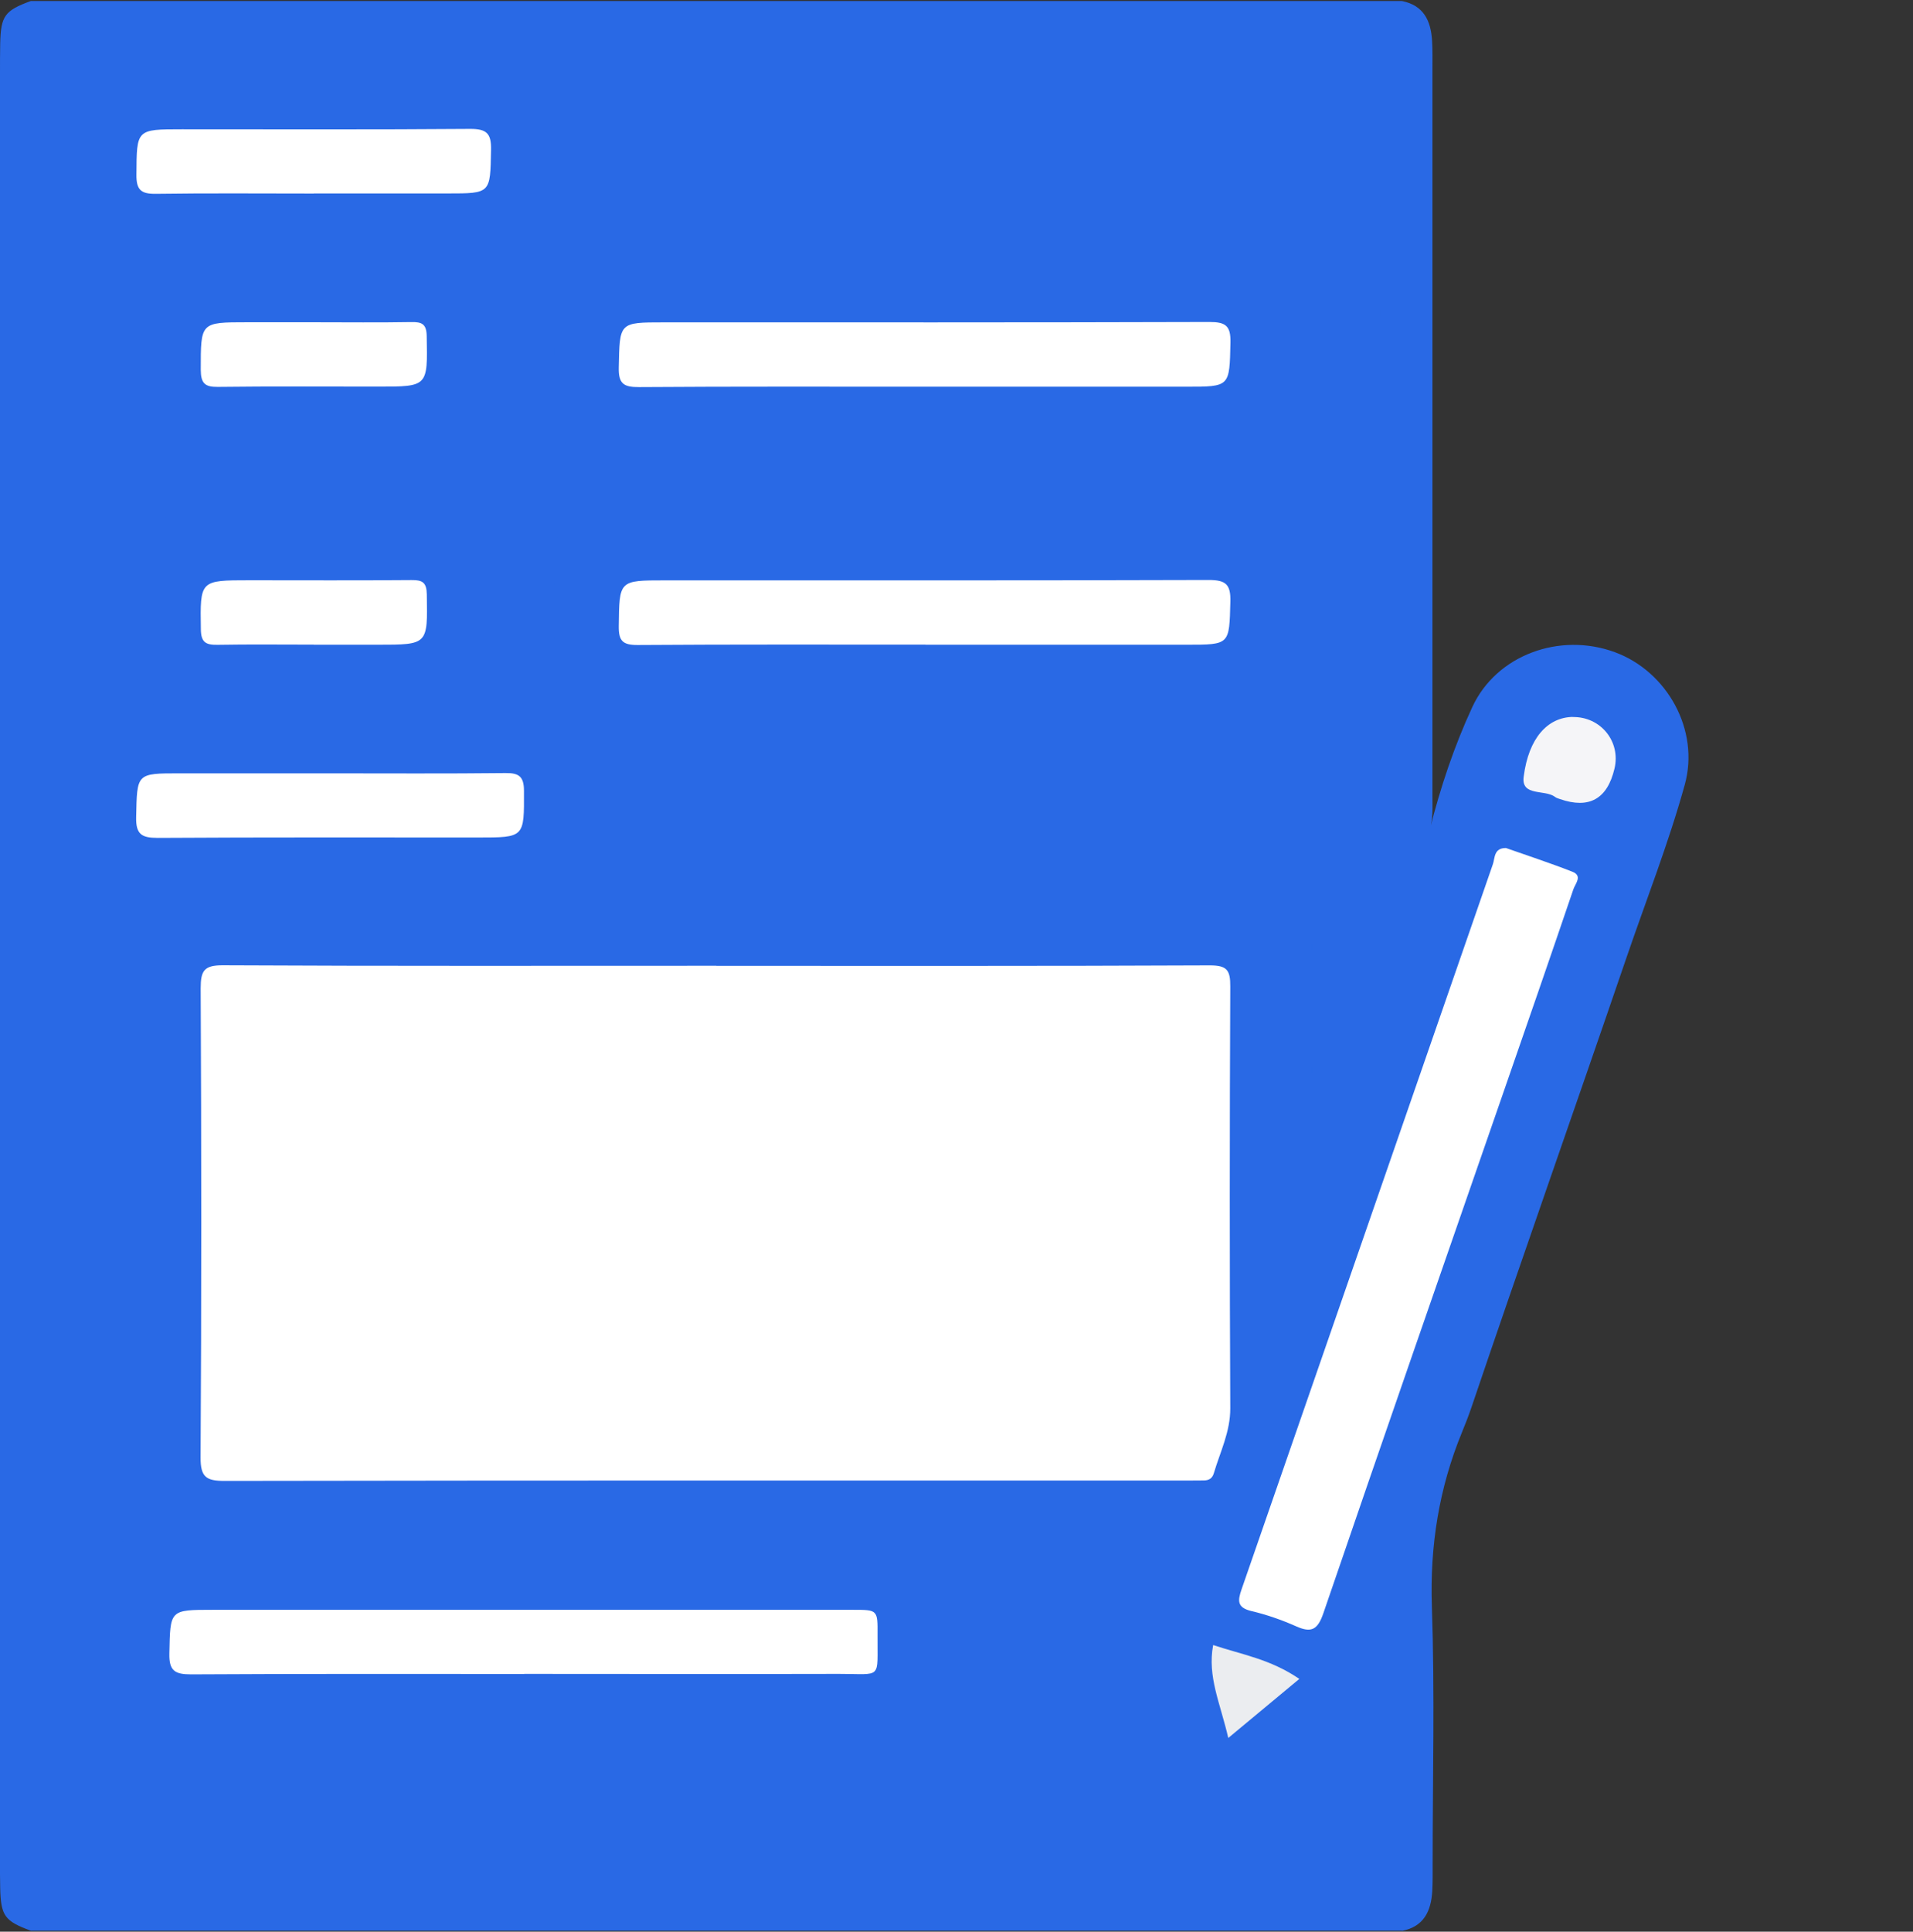 <?xml version="1.0" encoding="UTF-8"?>
<svg id="Layer_1" data-name="Layer 1" xmlns="http://www.w3.org/2000/svg" viewBox="0 0 202.19 204.1">
  <rect x="0" y="0" width="202.19" height="204.1" fill="#333333" stroke="none"/>
  <defs>
    <style>
      .cls-1 {
        fill: #f5f5f8;
      }

      .cls-1, .cls-2, .cls-3, .cls-4 {
        stroke-width: 0px;
      }

      .cls-2 {
        fill: #2969e5;
      }

      .cls-3 {
        fill: #ebedf0;
      }

      .cls-4 {
        fill: #fff;
      }
    </style>
  </defs>
  <path class="cls-2" d="M148.18,203.99H3.25c-2.76-1.01-3.16-1.57-3.23-4.5-.03-1.06-.02-2.12-.02-3.19V7.79C0,6.73,0,5.67.02,4.6.09,1.68.49,1.12,3.25.11h144.93c2.3.46,3.05,2.09,3.18,4.19.06.99.04,1.99.04,2.99,0,25.61,0,51.22,0,76.84,0,1.19.07,2.39-.29,3.55,1.12-4.46,2.58-8.82,4.5-12.97,2.55-5.52,9.26-7.94,15.07-5.8,5.54,2.04,8.98,8.24,7.39,13.99-1.71,6.19-4.08,12.19-6.16,18.27-5.43,15.87-11.02,31.68-16.4,47.56-.3.88-.64,1.75-.99,2.6-2.43,5.91-3.4,11.99-3.18,18.43.31,9.08.08,18.18.08,27.27,0,.93.01,1.86-.04,2.79-.13,2.1-.88,3.73-3.18,4.19"/>
  <path class="cls-2" d="M138.63,130.3v-16.31c0-4.98.01-9.95,0-14.93-.01-3.08-1.14-4.22-4.2-4.22-39.19,0-78.38,0-117.57,0-3.17,0-4.46,1.28-4.46,4.5-.02,20.31-.02,40.62,0,60.93,0,2.91,1.33,4.24,4.24,4.41.68.04,1.37.01,2.05.01h105.24c.62,0,1.23.02,1.85,0,1.02-.03,1.5.44.96,1.36-3.71,6.37-1.2,12.69.07,19.03.24,1.2.48,2.4.77,3.59.87,3.62,3.46,4.59,6.38,2.27,3.31-2.64,6.5-5.44,9.77-8.12.53-.44,1.05-1.38,1.83-.95.61.33.27,1.26.27,1.92.02,4.5-.07,9,.05,13.49.05,1.83-.53,2.28-2.32,2.28-25.62-.06-51.25-.04-76.87-.04-19.46,0-38.92,0-58.37,0q-2.93,0-2.93-2.81c0-63.32,0-126.64,0-189.96q0-2.69,2.64-2.69c45.08,0,90.16.01,135.24-.05,2.09,0,2.63.53,2.62,2.61-.07,34.08-.05,68.16-.04,102.24,0,1.45-.21,2.83-.7,4.2-2.03,5.77-4.02,11.56-6.02,17.34-.17-.03-.34-.07-.5-.1"/>
  <path class="cls-4" d="M75.72,102.05c17.38,0,34.77.03,52.15-.05,1.79,0,2.17.48,2.16,2.2-.07,14.86-.07,29.73,0,44.59.01,2.5-1.07,4.61-1.74,6.88-.16.53-.51.74-1.03.75-.53,0-1.06.01-1.59.01-33.97,0-67.95-.02-101.92.04-1.95,0-2.56-.39-2.55-2.48.1-16.52.09-33.05.01-49.57,0-1.86.36-2.44,2.35-2.43,17.38.09,34.77.05,52.15.05"/>
  <path class="cls-4" d="M159.17,89.6c2.29.81,4.69,1.59,7.03,2.51,1.1.43.28,1.28.09,1.86-2.45,7.21-4.95,14.42-7.45,21.62-6.34,18.28-12.71,36.56-18.97,54.86-.61,1.78-1.29,2.1-2.91,1.37-1.51-.67-3.09-1.22-4.7-1.6-1.5-.36-1.46-1.07-1.04-2.28,8.87-25.54,17.7-51.1,26.57-76.64.22-.64.09-1.71,1.38-1.7"/>
  <path class="cls-1" d="M166.22,75.76c2.96-.05,5.1,2.59,4.42,5.45q-1.14,4.82-5.76,3.22c-.19-.06-.39-.12-.54-.24-1.07-.8-3.57-.02-3.3-2.11.52-4.13,2.55-6.28,5.18-6.33"/>
  <path class="cls-3" d="M128.22,173.81c3.01,1.01,6.02,1.47,9.11,3.58-2.43,2.02-4.63,3.85-7.51,6.24-.85-3.7-2.22-6.47-1.6-9.81"/>
  <path class="cls-2" d="M97.81,47.59c-11.41,0-22.81,0-34.22,0-4.07,0-4.96-.91-4.96-5.07,0-3.58-.01-7.16,0-10.74.02-3.26,1.22-4.53,4.41-4.53,23.14-.01,46.29-.01,69.43,0,3.08,0,4.24,1.16,4.25,4.18.02,4.05.02,8.09,0,12.14-.02,3.02-1.02,4.02-4.1,4.03-11.61.01-23.21,0-34.81,0"/>
  <path class="cls-2" d="M97.84,54.57c11.47,0,22.94,0,34.41,0,3.59,0,4.46.88,4.48,4.45,0,3.52,0,7.03,0,10.54,0,4.56-.79,5.35-5.28,5.35-16.91,0-33.82,0-50.73,0-5.77,0-11.54,0-17.31,0-3.61,0-4.77-1.17-4.78-4.77-.01-3.71-.01-7.43,0-11.14.01-3.32,1.1-4.44,4.39-4.44,11.6-.01,23.21,0,34.81,0"/>
  <path class="cls-2" d="M33.12,47.59c-4.84,0-9.69.02-14.53,0-2.92-.01-4.11-1.19-4.13-4.1-.03-3.98-.03-7.96,0-11.94.03-2.98,1.29-4.28,4.25-4.29,9.69-.03,19.37-.02,29.06,0,2.75,0,4.05,1.31,4.07,4.02.03,4.18.03,8.36,0,12.54-.02,2.6-1.18,3.76-3.79,3.78-4.98.04-9.95,0-14.93.01"/>
  <path class="cls-2" d="M33.06,74.93c-4.71,0-9.42.02-14.13,0-3.22-.02-4.46-1.26-4.48-4.47-.02-3.92-.03-7.83,0-11.74.02-2.93,1.21-4.12,4.11-4.12,9.75-.02,19.5-.02,29.25,0,2.95,0,4.01,1.12,4.03,4.15.02,3.98.02,7.96,0,11.94-.02,2.96-1.26,4.23-4.26,4.25-4.84.04-9.68.01-14.53.01"/>
  <path class="cls-4" d="M55.41,176.87c-11.74,0-23.49-.03-35.23.04-1.7,0-2.32-.38-2.28-2.2.1-4.62,0-4.62,4.6-4.62,22.56,0,45.12,0,67.68,0,2.57,0,2.59,0,2.57,2.63-.04,4.82.55,4.13-4.09,4.14-11.08.03-22.16,0-33.24,0"/>
  <path class="cls-4" d="M34.7,81.71c6.24,0,12.47.04,18.71-.03,1.44-.02,1.97.36,1.97,1.89.02,4.92.08,4.92-4.88,4.92-11.28,0-22.55-.03-33.83.04-1.69,0-2.32-.37-2.28-2.19.1-4.63,0-4.63,4.58-4.63h15.72Z"/>
  <path class="cls-4" d="M33.16,20.45c-5.57,0-11.14-.05-16.71.03-1.57.02-2.05-.45-2.03-2.03.03-4.79-.03-4.79,4.81-4.79,10.15,0,20.29.04,30.44-.04,1.76-.01,2.27.47,2.23,2.23-.09,4.59-.01,4.59-4.61,4.59h-14.13Z"/>
  <path class="cls-4" d="M97.75,40.86c-10.07,0-20.15-.03-30.22.04-1.61.01-2.17-.36-2.13-2.07.1-4.77.01-4.77,4.76-4.77,19.22,0,38.44.02,57.66-.04,1.72,0,2.27.39,2.23,2.18-.11,4.66-.02,4.66-4.66,4.66h-27.64Z"/>
  <path class="cls-4" d="M97.82,68.11c-10.14,0-20.28-.03-30.42.04-1.57.01-2.02-.42-2-1.99.06-4.84,0-4.84,4.88-4.84,19.15,0,38.31.02,57.46-.04,1.81,0,2.35.45,2.3,2.29-.12,4.55-.03,4.55-4.59,4.55h-27.64Z"/>
  <path class="cls-4" d="M33.3,34.05c3.38,0,6.77.04,10.15-.02,1.12-.02,1.63.17,1.65,1.49.1,5.33.15,5.33-5.16,5.33-5.64,0-11.28-.04-16.92.03-1.39.02-1.79-.41-1.8-1.8,0-5.03-.06-5.03,4.9-5.03h7.17Z"/>
  <path class="cls-4" d="M33.15,68.11c-3.38,0-6.77-.04-10.15.02-1.23.02-1.75-.24-1.77-1.62-.08-5.2-.13-5.2,5.14-5.2,5.71,0,11.41.03,17.12-.02,1.15-.01,1.6.23,1.62,1.52.09,5.31.14,5.31-5.19,5.31h-6.77Z"/>
</svg>
